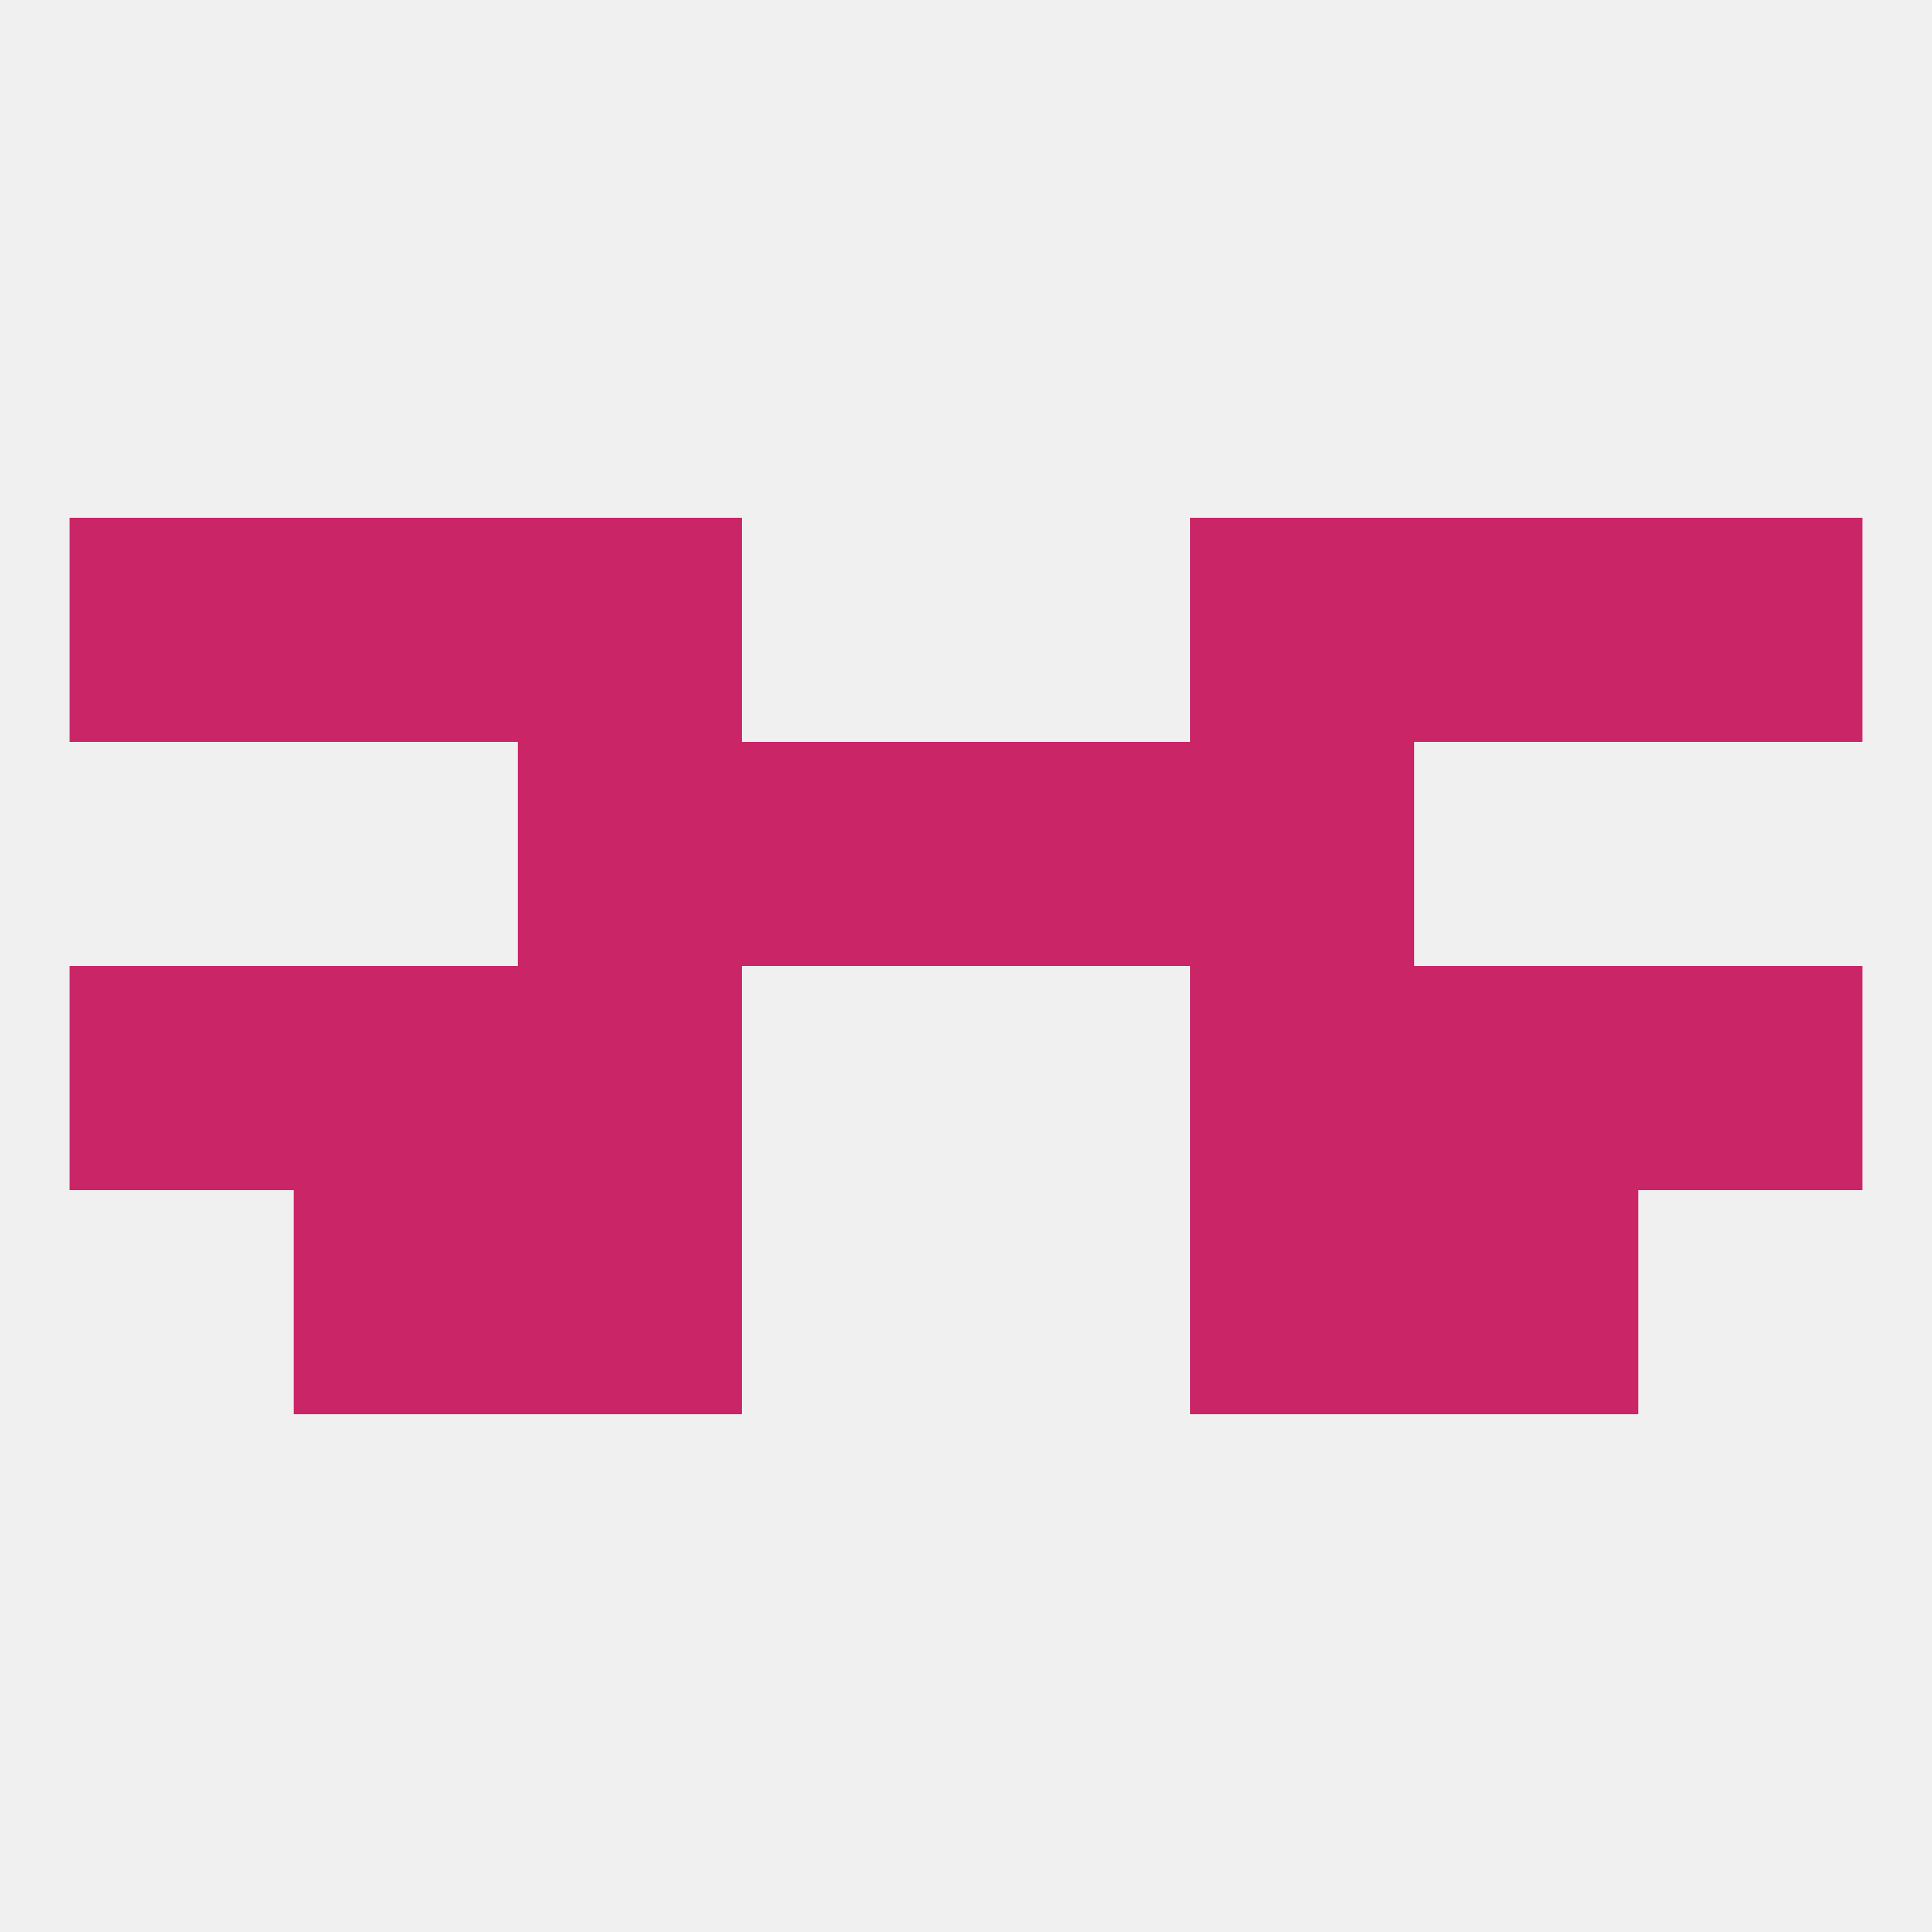 
<!--   <?xml version="1.0"?> -->
<svg version="1.1" baseprofile="full" xmlns="http://www.w3.org/2000/svg" xmlns:xlink="http://www.w3.org/1999/xlink" xmlns:ev="http://www.w3.org/2001/xml-events" width="250" height="250" viewBox="0 0 250 250" >
	<rect width="100%" height="100%" fill="rgba(240,240,240,255)"/>

	<rect x="9" y="125" width="29" height="29" fill="rgba(202,37,103,255)"/>
	<rect x="212" y="125" width="29" height="29" fill="rgba(202,37,103,255)"/>
	<rect x="38" y="125" width="29" height="29" fill="rgba(202,37,103,255)"/>
	<rect x="183" y="125" width="29" height="29" fill="rgba(202,37,103,255)"/>
	<rect x="67" y="125" width="29" height="29" fill="rgba(202,37,103,255)"/>
	<rect x="154" y="125" width="29" height="29" fill="rgba(202,37,103,255)"/>
	<rect x="154" y="154" width="29" height="29" fill="rgba(202,37,103,255)"/>
	<rect x="38" y="154" width="29" height="29" fill="rgba(202,37,103,255)"/>
	<rect x="183" y="154" width="29" height="29" fill="rgba(202,37,103,255)"/>
	<rect x="67" y="154" width="29" height="29" fill="rgba(202,37,103,255)"/>
	<rect x="96" y="96" width="29" height="29" fill="rgba(202,37,103,255)"/>
	<rect x="125" y="96" width="29" height="29" fill="rgba(202,37,103,255)"/>
	<rect x="67" y="96" width="29" height="29" fill="rgba(202,37,103,255)"/>
	<rect x="154" y="96" width="29" height="29" fill="rgba(202,37,103,255)"/>
	<rect x="9" y="67" width="29" height="29" fill="rgba(202,37,103,255)"/>
	<rect x="212" y="67" width="29" height="29" fill="rgba(202,37,103,255)"/>
	<rect x="38" y="67" width="29" height="29" fill="rgba(202,37,103,255)"/>
	<rect x="183" y="67" width="29" height="29" fill="rgba(202,37,103,255)"/>
	<rect x="67" y="67" width="29" height="29" fill="rgba(202,37,103,255)"/>
	<rect x="154" y="67" width="29" height="29" fill="rgba(202,37,103,255)"/>
</svg>